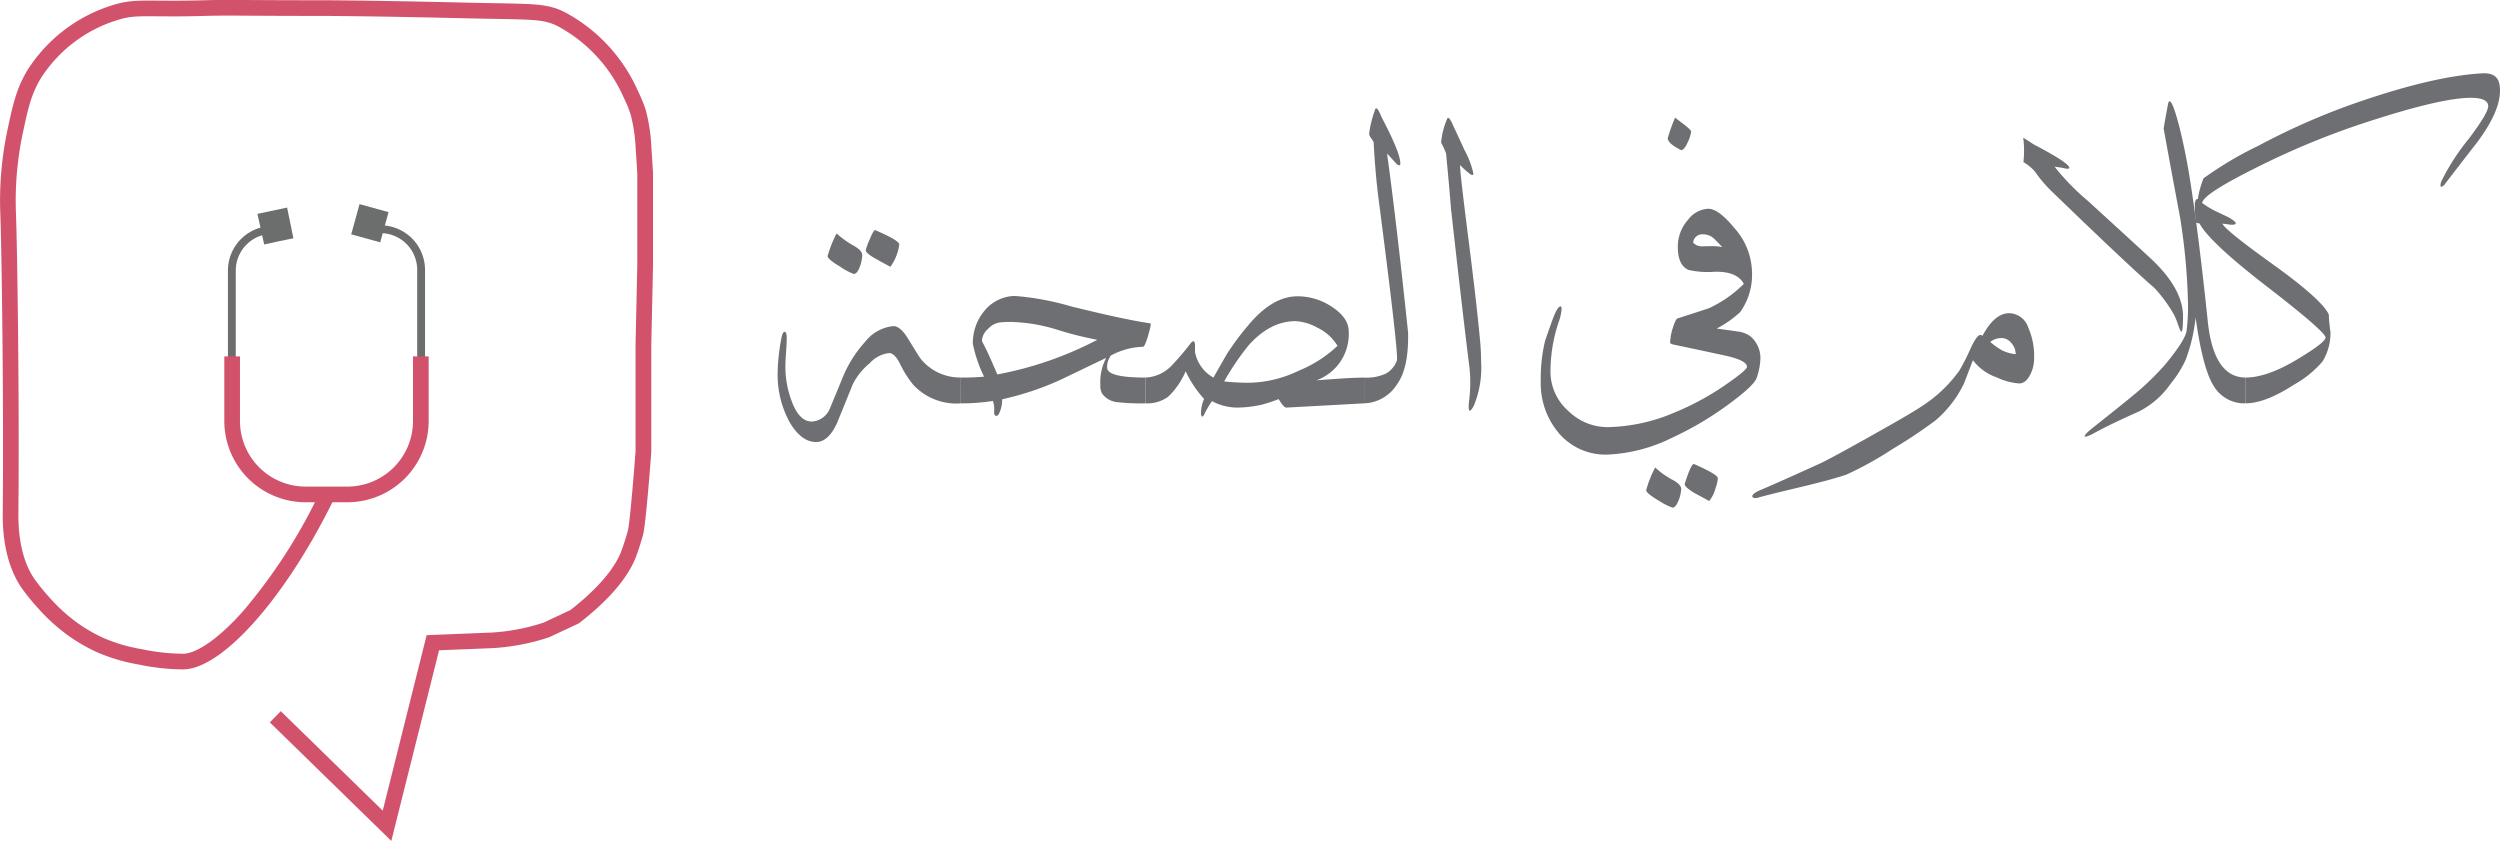<svg id="SehaTalklogo" xmlns="http://www.w3.org/2000/svg" width="329.823" height="110.94" viewBox="0 0 329.823 110.94">
  <g id="Group_17936" data-name="Group 17936" transform="translate(102.594 9.663)">
    <path id="Path_45950" data-name="Path 45950" d="M2043.98,994.889a7.721,7.721,0,0,1-6.3-2.48,13.436,13.436,0,0,1-1.726-2.747q-.681-1.362-1.41-1.41a4.09,4.09,0,0,0-2.589,1.35,8.588,8.588,0,0,0-2.225,2.759q-1.046,2.6-2.115,5.2-1.143,2.431-2.723,2.431-1.945,0-3.477-2.577a13.105,13.105,0,0,1-1.6-6.71,26.45,26.45,0,0,1,.462-4.255q.17-1,.463-1,.315,0,.267,1.142-.024.924-.121,2.067-.049.875-.049,1.434a12.64,12.64,0,0,0,.8,4.425q1,2.771,2.674,2.772a2.722,2.722,0,0,0,2.383-1.7q.851-2.042,1.678-4.06a15.886,15.886,0,0,1,2.99-4.765,5.381,5.381,0,0,1,3.72-2.067q.9,0,1.9,1.6,1.556,2.553,1.751,2.772a6.662,6.662,0,0,0,5.251,2.407Zm-13.008-19.547a4.633,4.633,0,0,1-.291,1.458q-.365,1.021-.827,1.021a8.265,8.265,0,0,1-1.774-.948q-1.678-1-1.677-1.41a15.348,15.348,0,0,1,1.191-2.99,12.116,12.116,0,0,0,2.31,1.653Q2030.973,974.734,2030.972,975.342Zm4.887-1.41a6.515,6.515,0,0,1-1.167,2.942q-.973-.51-1.921-1.046-1.337-.753-1.337-1.143a9.277,9.277,0,0,1,.511-1.4q.51-1.251.729-1.252Q2035.86,973.4,2035.86,973.932Z" transform="translate(-2019.813 -951.339)" fill="#6d6f72"/>
    <path id="Path_45951" data-name="Path 45951" d="M2117.634,1001.8q.146.05-.3,1.581t-.693,1.507a9.466,9.466,0,0,0-4.254,1.167q-.146.268-.292.559a2.4,2.4,0,0,0-.17,1.07q.073,1.264,5.057,1.264v3.4a27.237,27.237,0,0,1-3.865-.17,2.821,2.821,0,0,1-1.848-1.094,2.143,2.143,0,0,1-.243-1.191,6.706,6.706,0,0,1,.778-3.549l-6.078,2.918a38.521,38.521,0,0,1-7.659,2.553,4.1,4.1,0,0,1-.389,1.848c-.114.227-.235.34-.365.34-.244,0-.34-.252-.292-.753a3.191,3.191,0,0,0-.17-1.216,26.148,26.148,0,0,1-4.23.316v-3.4q1.773,0,3.063-.122a17.742,17.742,0,0,1-1.483-4.352,6.638,6.638,0,0,1,1.555-4.364,5.322,5.322,0,0,1,3.964-1.933,36.567,36.567,0,0,1,7.464,1.386Q2114.375,1001.336,2117.634,1001.8Zm-7,2.164a43.5,43.5,0,0,1-5.325-1.337,22.57,22.57,0,0,0-6.077-1.021q-.755,0-1.5.073a2.612,2.612,0,0,0-1.532.863,2.191,2.191,0,0,0-.79,1.446.71.71,0,0,0,.048.268q.705,1.264,1.97,4.279A46.907,46.907,0,0,0,2110.632,1003.962Z" transform="translate(-2068.45 -968.8)" fill="#6d6f72"/>
    <path id="Path_45952" data-name="Path 45952" d="M2194.84,1012.455q-4.377.243-10.236.559-.365.024-1.021-1.118a21.676,21.676,0,0,1-2.309.754,15.6,15.6,0,0,1-3.185.365,7.069,7.069,0,0,1-3.307-.851,11.372,11.372,0,0,0-1,1.7q-.341.68-.461,0a4.961,4.961,0,0,1,.412-1.994,14.618,14.618,0,0,1-2.431-3.647,10.025,10.025,0,0,1-2.286,3.343,4.657,4.657,0,0,1-3.014.888v-3.4a5.052,5.052,0,0,0,3.428-1.556,33.629,33.629,0,0,0,2.552-2.991c.13-.162.235-.243.317-.243.162,0,.243.2.243.608v.827a4.887,4.887,0,0,0,2.43,3.355q.875-1.555,1.775-3.112a35.154,35.154,0,0,1,2.845-3.817q3.16-3.793,6.467-3.793a8.157,8.157,0,0,1,4.608,1.434q2.151,1.435,2.152,3.209a6.492,6.492,0,0,1-4.255,6.443q-.073,0,2.274-.17t4-.194Zm-3.5-7.586a6.247,6.247,0,0,0-2.675-2.407,6.606,6.606,0,0,0-2.869-.851q-3.354,0-6.223,3.233a34.125,34.125,0,0,0-3.186,4.717,27.833,27.833,0,0,0,3.574.17,15.732,15.732,0,0,0,6.3-1.6A16.564,16.564,0,0,0,2191.339,1004.869Z" transform="translate(-2117.476 -968.905)" fill="#6d6f72"/>
    <path id="Path_45953" data-name="Path 45953" d="M2258.681,953.211q.1,4.668-1.434,6.783a5.336,5.336,0,0,1-4.376,2.553v-3.4a5.975,5.975,0,0,0,2.991-.584,3.362,3.362,0,0,0,1.313-1.581.909.909,0,0,0,.049-.389q0-2.236-2.455-21.152-.414-3.258-.633-7.343a3.957,3.957,0,0,0-.438-.681.873.873,0,0,1-.146-.535,14.434,14.434,0,0,1,.779-3.088c.033-.113.081-.17.146-.17q.242,0,.681,1.118,2.5,4.741,2.5,6.151c0,.162-.049.243-.146.243a.584.584,0,0,1-.316-.146q-.05-.048-1.289-1.41Q2257.149,938.623,2258.681,953.211Z" transform="translate(-2175.507 -918.997)" fill="#6d6f72"/>
    <path id="Path_45954" data-name="Path 45954" d="M2288.624,957.214q.1,1.216.1,2.358a13.093,13.093,0,0,1-.948,5.81q-.365.681-.535.681-.268,0-.074-1.556a18.218,18.218,0,0,0,.025-4.109q-.875-6.953-2.431-20.909-.2-2.553-.656-7.367a12.4,12.4,0,0,0-.656-1.434,10.017,10.017,0,0,1,.778-3.088c.032-.113.081-.171.145-.171q.243,0,.681,1.046.755,1.6,1.484,3.209a11.386,11.386,0,0,1,1.167,3.088c0,.13-.048.195-.146.195a.71.71,0,0,1-.316-.146,11.32,11.32,0,0,1-1.289-1.167q-.05.681,1,8.948Q2288.21,952.448,2288.624,957.214Z" transform="translate(-2195.918 -921.541)" fill="#6d6f72"/>
    <path id="Path_45955" data-name="Path 45955" d="M2351.6,961.663q-.317,1-3.574,3.4a42.29,42.29,0,0,1-7.561,4.5,21.065,21.065,0,0,1-8.534,2.237,8.061,8.061,0,0,1-6.614-3.039,10.152,10.152,0,0,1-2.212-6.613,21.386,21.386,0,0,1,.535-5.2q.1-.388,1-2.893.658-1.8,1.07-1.8c.1,0,.146.113.146.341a6.036,6.036,0,0,1-.365,1.653,20.617,20.617,0,0,0-1.1,6.783,6.9,6.9,0,0,0,2.359,5.021,7.4,7.4,0,0,0,5.178,2.128,23.449,23.449,0,0,0,8.922-1.97,35.159,35.159,0,0,0,6.76-3.7q2.7-1.872,2.7-2.285,0-.851-2.869-1.483-3.478-.753-6.954-1.483c-.1-.049-.2-.1-.317-.146a6.961,6.961,0,0,1,.365-2.043q.363-1.167.631-1.24,4.036-1.289,4.182-1.362a16.115,16.115,0,0,0,4.546-3.185q-.875-1.678-3.89-1.6a11.4,11.4,0,0,1-3.4-.243q-1.362-.584-1.41-2.844a5.31,5.31,0,0,1,1.362-3.793,3.526,3.526,0,0,1,2.65-1.434q1.362,0,3.453,2.553a8.958,8.958,0,0,1,2.309,5.616,8.489,8.489,0,0,1-1.557,5.471,14.565,14.565,0,0,1-3.088,2.164q2.651.365,2.773.389a3.526,3.526,0,0,1,1.7.656,3.8,3.8,0,0,1,1.289,2.942A8.7,8.7,0,0,1,2351.6,961.663Zm-9.969,14.685a4.466,4.466,0,0,1-.315,1.434q-.39,1.021-.827,1.021a8.446,8.446,0,0,1-1.775-.9q-1.7-1-1.7-1.41a14.467,14.467,0,0,1,1.191-2.991,10.4,10.4,0,0,0,2.334,1.653Q2341.636,975.764,2341.636,976.348Zm1.313-47.143a4.341,4.341,0,0,1-.413,1.313q-.488,1.118-.9,1.118-1.774-.876-1.775-1.581a22.758,22.758,0,0,1,.973-2.7l1.216.924Q2342.948,928.987,2342.948,929.2Zm3.526,45.733a5.057,5.057,0,0,1-.317,1.337,4.584,4.584,0,0,1-.826,1.654q-.973-.535-1.921-1.046-1.312-.779-1.313-1.191.826-2.65,1.216-2.65Q2346.473,974.427,2346.475,974.938Zm.583-30.513q-1.046-1.094-1.143-1.167a2.063,2.063,0,0,0-1.361-.511,1.2,1.2,0,0,0-1.338,1.094,1.574,1.574,0,0,0,1.289.486q.755-.024,1.507-.024A8.055,8.055,0,0,1,2347.058,944.425Z" transform="translate(-2222.429 -921.492)" fill="#6d6f72"/>
    <path id="Path_45956" data-name="Path 45956" d="M2444.366,1010.975a4.651,4.651,0,0,1-.536,2.237q-.583,1.118-1.434,1.118a8.3,8.3,0,0,1-2.967-.8,6.672,6.672,0,0,1-3.136-2.261q-.584,1.508-1.167,3.039a14.794,14.794,0,0,1-3.817,4.936,65.655,65.655,0,0,1-5.592,3.72,45.762,45.762,0,0,1-6.127,3.4q-2.188.73-6.3,1.7-4.4,1.045-5.349,1.337a1.225,1.225,0,0,1-.34.049c-.275,0-.413-.081-.413-.243q0-.316.875-.729,2.529-1.07,8.194-3.647,2.091-1.021,9.167-5.033,3.209-1.824,4.3-2.577a18.137,18.137,0,0,0,4.789-4.6,30.3,30.3,0,0,0,1.508-2.99q.8-1.7,1.264-1.7a.435.435,0,0,1,.268.121q1.58-2.991,3.55-2.991a2.722,2.722,0,0,1,2.479,1.872A9.33,9.33,0,0,1,2444.366,1010.975Zm-2.432-.511a2.2,2.2,0,0,0-.608-1.5,1.646,1.646,0,0,0-1.167-.62,2.373,2.373,0,0,0-1.58.511,10.458,10.458,0,0,0,1.361,1A4.86,4.86,0,0,0,2441.935,1010.465Z" transform="translate(-2278.6 -973.406)" fill="#6d6f72"/>
    <path id="Path_45957" data-name="Path 45957" d="M2535.888,949.212q0,2.019-.218,2.018-.122,0-.437-.924a9.025,9.025,0,0,0-.56-1.361,19.082,19.082,0,0,0-2.553-3.477q-2.7-2.31-10.649-9.944l-2.748-2.65a17.182,17.182,0,0,1-2.358-2.748,6.154,6.154,0,0,0-1.532-1.264,14.173,14.173,0,0,0,0-3.015.244.244,0,0,1-.049-.122q0-.122.584.267.388.243.778.511,4.741,2.48,4.741,3.112c0,.081-.082.122-.243.122a2.02,2.02,0,0,1-.462-.073q-.291-.073-1.239-.194a30.977,30.977,0,0,0,4.3,4.425q7.562,6.905,8.51,7.8Q2535.888,945.615,2535.888,949.212Zm8.267,11.476a4.7,4.7,0,0,1-4.109-2.115q-1.532-2.237-2.5-9.215a22.2,22.2,0,0,1-1.313,5.592,14.37,14.37,0,0,1-1.969,3.137,11.4,11.4,0,0,1-4.182,3.671q-3.526,1.555-5.908,2.845a3.865,3.865,0,0,1-1.167.486c-.065,0-.1-.016-.1-.048q0-.268,1.094-1.142,3.89-3.088,5.033-4.036a37.375,37.375,0,0,0,4.425-4.206q2.7-3.258,2.894-4.522a24.665,24.665,0,0,0,.195-3.355,81.374,81.374,0,0,0-1.046-11.6q-1.02-5.421-2.163-11.694-.025-.121.558-3.209c.05-.292.122-.437.219-.437q.437,0,1.362,3.671.778,3.21,1.288,6.394,1.167,7.294,2.384,18.94.777,7.44,5.008,7.44Z" transform="translate(-2350.477 -917.138)" fill="#6d6f72"/>
    <path id="Path_45958" data-name="Path 45958" d="M2623.26,911.3a4.837,4.837,0,0,1,.048.681q0,2.771-2.966,6.759-2.115,2.723-4.23,5.47a1,1,0,0,1-.414.414c-.161.081-.243.032-.243-.146a1.685,1.685,0,0,1,.146-.584,28.954,28.954,0,0,1,3.6-5.568q2.576-3.428,2.553-4.3-.025-1.094-2.31-1.094-4.157,0-15.05,3.647a104.629,104.629,0,0,0-13.008,5.447q-6.661,3.306-7.269,4.522a1.586,1.586,0,0,0-.122.243,11.709,11.709,0,0,0,1.993,1.191q.73.341,1.483.7.972.56.973.8c0,.146-.22.211-.657.194q-.316-.049-1.118-.146.487.948,6.88,5.519,6.3,4.547,7.172,6.468a19.844,19.844,0,0,0,.219,2.285,7.173,7.173,0,0,1-1.045,3.914,13.9,13.9,0,0,1-3.769,3.063q-3.793,2.456-6.37,2.456v-3.4q2.868,0,6.978-2.5,3.768-2.285,3.55-2.845-.39-1-7.756-6.686-7.56-5.835-8.874-8.315-.487,0-.487-.243a18.475,18.475,0,0,1-.121-2.407q.146-.7.389-.511a12.663,12.663,0,0,1,.754-2.771,47.3,47.3,0,0,1,7.2-4.279,91.748,91.748,0,0,1,12.059-5.373q10.818-3.841,17.554-4.206Q2623.041,909.6,2623.26,911.3Z" transform="translate(-2396.079 -909.69)" fill="#6d6f72"/>
  </g>
  <g id="Group_17946" data-name="Group 17946">
    <g id="Group_17941" data-name="Group 17941">
      <g id="Group_17937" data-name="Group 17937">
        <path id="Path_45959" data-name="Path 45959" d="M2107.365,300.984l-16.028-15.637,1.444-1.48,13.452,13.124,5.792-23.15,8.546-.342a26.94,26.94,0,0,0,6.908-1.323l3.514-1.651c2.042-1.579,5.539-4.629,6.724-7.789.044-.117.441-1.185.852-2.652.234-.834.747-6.859,1.018-10.49V235.6l.229-10.571v-12.1c-.063-1.078-.135-2.191-.214-3.306a21.277,21.277,0,0,0-.666-4.487c-.114-.34-.25-.7-.3-.832l0-.01c-.231-.584-.448-1.04-.607-1.374a19.747,19.747,0,0,0-8.547-9.337c-1.764-.929-2.9-.949-8.378-1.047-1.133-.02-2.417-.043-3.925-.079-12.794-.3-18.594-.311-18.651-.311-4.609,0-7.555-.017-9.707-.03-2.914-.018-4.244-.025-6.135.03-2.645.077-4.52.062-6.026.05-2.712-.022-3.835-.031-5.507.521a18.38,18.38,0,0,0-10.019,7.642c-1.3,2.167-1.7,4.043-2.366,7.153a43.037,43.037,0,0,0-.914,10.879l0,.071c.168,4.3.458,24.913.312,39.267-.047,4.633,1.141,7.307,2.146,8.735a26.533,26.533,0,0,0,1.942,2.386,22.241,22.241,0,0,0,3.576,3.282,20.536,20.536,0,0,0,3.551,2.073,21.67,21.67,0,0,0,5.068,1.485,26.964,26.964,0,0,0,5.408.6h.014c1.826,0,4.761-2.063,7.857-5.523a71.34,71.34,0,0,0,10.156-15.678l1.856.91c-6.358,12.964-14.709,22.357-19.87,22.358h-.024a29.237,29.237,0,0,1-5.8-.642,23.669,23.669,0,0,1-5.511-1.626,22.772,22.772,0,0,1-3.919-2.285,24.387,24.387,0,0,1-3.893-3.565,28.416,28.416,0,0,1-2.1-2.587c-1.18-1.677-2.576-4.762-2.522-9.941.146-14.329-.143-34.883-.311-39.169l0-.07a45.1,45.1,0,0,1,.958-11.391c.687-3.207,1.14-5.323,2.614-7.785a20.446,20.446,0,0,1,11.144-8.542c2-.659,3.391-.648,6.172-.625,1.489.012,3.343.027,5.949-.049,1.927-.056,3.358-.048,6.207-.031,2.149.013,5.092.03,9.7.03.054,0,5.8.008,18.7.311,1.5.035,2.783.058,3.914.078,5.6.1,7.1.127,9.3,1.286a21.761,21.761,0,0,1,9.451,10.277c.163.341.408.857.665,1.51l.073.187c.073.194.177.474.27.75a22.421,22.421,0,0,1,.768,5c.08,1.135.153,2.265.218,3.361v12.221l-.23,10.57,0,14.071c-.119,1.6-.733,9.649-1.092,10.932-.434,1.551-.86,2.7-.907,2.822-1.314,3.5-4.8,6.7-7.488,8.77l-.089.068-3.885,1.817a29.023,29.023,0,0,1-7.51,1.445h-.019l-7.007.28Z" transform="translate(-2055.74 -190.044)" fill="#d2526c"/>
      </g>
      <g id="Group_17938" data-name="Group 17938" transform="translate(30.072 29.809)">
        <path id="Path_45960" data-name="Path 45960" d="M2257.319,413.491h-1.034V394.716a5.888,5.888,0,0,1,5.882-5.881v1.034a4.853,4.853,0,0,0-4.848,4.848Z" transform="translate(-2256.286 -388.835)" fill="#6c6d6d"/>
      </g>
      <g id="Group_17939" data-name="Group 17939" transform="translate(50.193 29.723)">
        <path id="Path_45961" data-name="Path 45961" d="M2396.345,412.913h-1.033V394.139a4.853,4.853,0,0,0-4.848-4.848v-1.033a5.888,5.888,0,0,1,5.882,5.882Z" transform="translate(-2390.464 -388.257)" fill="#6c6d6d"/>
      </g>
      <g id="Group_17940" data-name="Group 17940" transform="translate(29.592 47.019)">
        <path id="Path_45962" data-name="Path 45962" d="M2269.331,522.848H2263.8a10.727,10.727,0,0,1-10.715-10.715v-8.529h2.068v8.529a8.657,8.657,0,0,0,8.647,8.648h5.532a8.657,8.657,0,0,0,8.647-8.648v-8.529h2.067v8.529A10.727,10.727,0,0,1,2269.331,522.848Z" transform="translate(-2253.084 -503.605)" fill="#d2526c"/>
      </g>
    </g>
    <g id="Group_17943" data-name="Group 17943" transform="translate(33.965 27.379)">
      <g id="Group_17942" data-name="Group 17942">
        <path id="Path_45963" data-name="Path 45963" d="M2283.134,377.5l-.888-4.038c1.239-.272,2.556-.551,3.912-.829l.829,4.05C2285.65,376.952,2284.354,377.227,2283.134,377.5Z" transform="translate(-2282.246 -372.628)" fill="#6c6d6d"/>
      </g>
    </g>
    <g id="Group_17945" data-name="Group 17945" transform="translate(46.335 26.93)">
      <g id="Group_17944" data-name="Group 17944">
        <path id="Path_45964" data-name="Path 45964" d="M2368.562,374.678l-3.827-1.057,1.1-3.985,3.824,1.057Z" transform="translate(-2364.735 -369.636)" fill="#6c6d6d"/>
      </g>
    </g>
  </g>
</svg>

